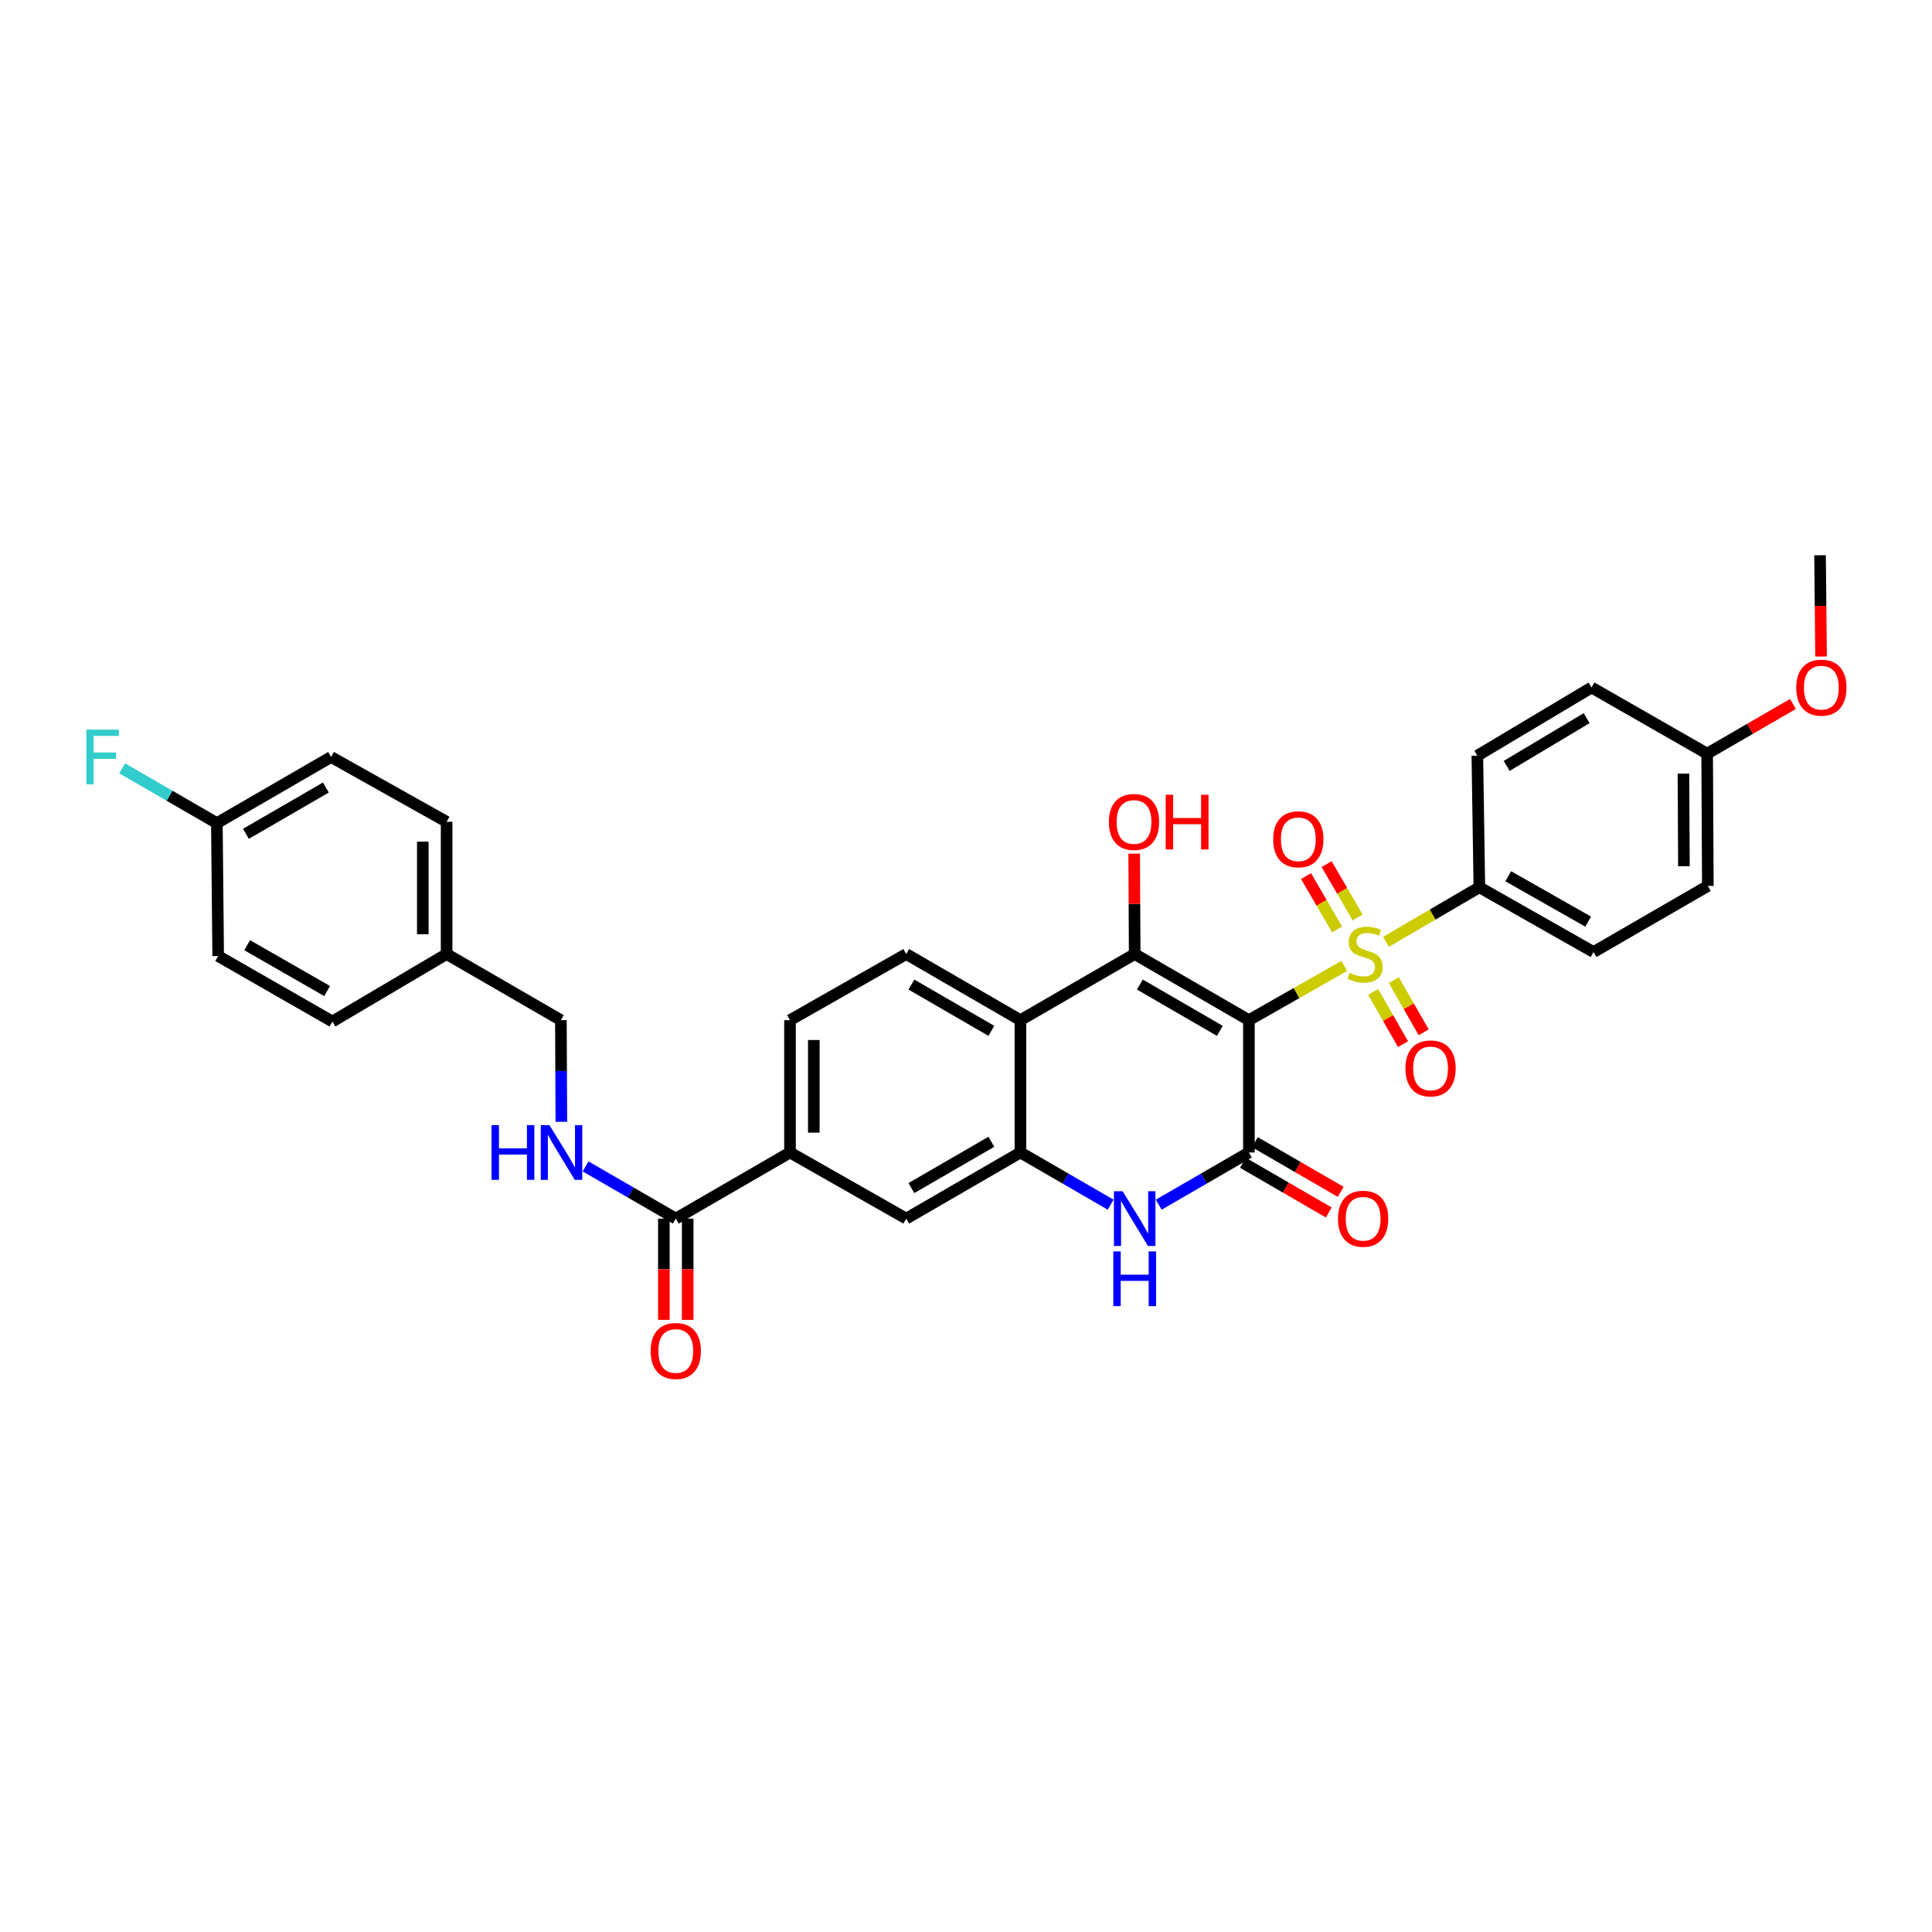 <?xml version='1.0' encoding='iso-8859-1'?>
<svg version='1.1' baseProfile='full'
              xmlns='http://www.w3.org/2000/svg'
                      xmlns:rdkit='http://www.rdkit.org/xml'
                      xmlns:xlink='http://www.w3.org/1999/xlink'
                  xml:space='preserve'
width='1000px' height='1000px' viewBox='0 0 1000 1000'>
<!-- END OF HEADER -->
<rect style='opacity:1.0;fill:#FFFFFF;stroke:none' width='1000' height='1000' x='0' y='0'> </rect>
<path class='bond-0' d='M 646.432,528.034 L 671.107,513.996' style='fill:none;fill-rule:evenodd;stroke:#000000;stroke-width:6px;stroke-linecap:butt;stroke-linejoin:miter;stroke-opacity:1' />
<path class='bond-0' d='M 671.107,513.996 L 695.782,499.958' style='fill:none;fill-rule:evenodd;stroke:#CCCC00;stroke-width:6px;stroke-linecap:butt;stroke-linejoin:miter;stroke-opacity:1' />
<path class='bond-1' d='M 646.432,528.034 L 587.313,493.808' style='fill:none;fill-rule:evenodd;stroke:#000000;stroke-width:6px;stroke-linecap:butt;stroke-linejoin:miter;stroke-opacity:1' />
<path class='bond-1' d='M 631.388,533.568 L 590.005,509.609' style='fill:none;fill-rule:evenodd;stroke:#000000;stroke-width:6px;stroke-linecap:butt;stroke-linejoin:miter;stroke-opacity:1' />
<path class='bond-2' d='M 646.432,528.034 L 646.432,596.521' style='fill:none;fill-rule:evenodd;stroke:#000000;stroke-width:6px;stroke-linecap:butt;stroke-linejoin:miter;stroke-opacity:1' />
<path class='bond-7' d='M 717.384,487.497 L 741.548,473.368' style='fill:none;fill-rule:evenodd;stroke:#CCCC00;stroke-width:6px;stroke-linecap:butt;stroke-linejoin:miter;stroke-opacity:1' />
<path class='bond-7' d='M 741.548,473.368 L 765.711,459.239' style='fill:none;fill-rule:evenodd;stroke:#000000;stroke-width:6px;stroke-linecap:butt;stroke-linejoin:miter;stroke-opacity:1' />
<path class='bond-11' d='M 702.709,474.869 L 694.682,461.066' style='fill:none;fill-rule:evenodd;stroke:#CCCC00;stroke-width:6px;stroke-linecap:butt;stroke-linejoin:miter;stroke-opacity:1' />
<path class='bond-11' d='M 694.682,461.066 L 686.655,447.263' style='fill:none;fill-rule:evenodd;stroke:#FF0000;stroke-width:6px;stroke-linecap:butt;stroke-linejoin:miter;stroke-opacity:1' />
<path class='bond-11' d='M 692.053,481.066 L 684.026,467.263' style='fill:none;fill-rule:evenodd;stroke:#CCCC00;stroke-width:6px;stroke-linecap:butt;stroke-linejoin:miter;stroke-opacity:1' />
<path class='bond-11' d='M 684.026,467.263 L 675.999,453.459' style='fill:none;fill-rule:evenodd;stroke:#FF0000;stroke-width:6px;stroke-linecap:butt;stroke-linejoin:miter;stroke-opacity:1' />
<path class='bond-12' d='M 710.743,513.454 L 718.473,526.949' style='fill:none;fill-rule:evenodd;stroke:#CCCC00;stroke-width:6px;stroke-linecap:butt;stroke-linejoin:miter;stroke-opacity:1' />
<path class='bond-12' d='M 718.473,526.949 L 726.203,540.444' style='fill:none;fill-rule:evenodd;stroke:#FF0000;stroke-width:6px;stroke-linecap:butt;stroke-linejoin:miter;stroke-opacity:1' />
<path class='bond-12' d='M 721.439,507.327 L 729.169,520.823' style='fill:none;fill-rule:evenodd;stroke:#CCCC00;stroke-width:6px;stroke-linecap:butt;stroke-linejoin:miter;stroke-opacity:1' />
<path class='bond-12' d='M 729.169,520.823 L 736.899,534.318' style='fill:none;fill-rule:evenodd;stroke:#FF0000;stroke-width:6px;stroke-linecap:butt;stroke-linejoin:miter;stroke-opacity:1' />
<path class='bond-4' d='M 587.313,493.808 L 528.167,528.034' style='fill:none;fill-rule:evenodd;stroke:#000000;stroke-width:6px;stroke-linecap:butt;stroke-linejoin:miter;stroke-opacity:1' />
<path class='bond-17' d='M 587.313,493.808 L 587.181,467.82' style='fill:none;fill-rule:evenodd;stroke:#000000;stroke-width:6px;stroke-linecap:butt;stroke-linejoin:miter;stroke-opacity:1' />
<path class='bond-17' d='M 587.181,467.82 L 587.048,441.833' style='fill:none;fill-rule:evenodd;stroke:#FF0000;stroke-width:6px;stroke-linecap:butt;stroke-linejoin:miter;stroke-opacity:1' />
<path class='bond-3' d='M 646.432,596.521 L 623.097,610.028' style='fill:none;fill-rule:evenodd;stroke:#000000;stroke-width:6px;stroke-linecap:butt;stroke-linejoin:miter;stroke-opacity:1' />
<path class='bond-3' d='M 623.097,610.028 L 599.761,623.536' style='fill:none;fill-rule:evenodd;stroke:#0000FF;stroke-width:6px;stroke-linecap:butt;stroke-linejoin:miter;stroke-opacity:1' />
<path class='bond-14' d='M 643.345,601.855 L 665.55,614.708' style='fill:none;fill-rule:evenodd;stroke:#000000;stroke-width:6px;stroke-linecap:butt;stroke-linejoin:miter;stroke-opacity:1' />
<path class='bond-14' d='M 665.55,614.708 L 687.756,627.562' style='fill:none;fill-rule:evenodd;stroke:#FF0000;stroke-width:6px;stroke-linecap:butt;stroke-linejoin:miter;stroke-opacity:1' />
<path class='bond-14' d='M 649.52,591.187 L 671.725,604.04' style='fill:none;fill-rule:evenodd;stroke:#000000;stroke-width:6px;stroke-linecap:butt;stroke-linejoin:miter;stroke-opacity:1' />
<path class='bond-14' d='M 671.725,604.04 L 693.931,616.893' style='fill:none;fill-rule:evenodd;stroke:#FF0000;stroke-width:6px;stroke-linecap:butt;stroke-linejoin:miter;stroke-opacity:1' />
<path class='bond-5' d='M 574.865,623.539 L 551.516,610.03' style='fill:none;fill-rule:evenodd;stroke:#0000FF;stroke-width:6px;stroke-linecap:butt;stroke-linejoin:miter;stroke-opacity:1' />
<path class='bond-5' d='M 551.516,610.03 L 528.167,596.521' style='fill:none;fill-rule:evenodd;stroke:#000000;stroke-width:6px;stroke-linecap:butt;stroke-linejoin:miter;stroke-opacity:1' />
<path class='bond-10' d='M 528.167,528.034 L 469.062,493.808' style='fill:none;fill-rule:evenodd;stroke:#000000;stroke-width:6px;stroke-linecap:butt;stroke-linejoin:miter;stroke-opacity:1' />
<path class='bond-10' d='M 513.124,533.567 L 471.75,509.609' style='fill:none;fill-rule:evenodd;stroke:#000000;stroke-width:6px;stroke-linecap:butt;stroke-linejoin:miter;stroke-opacity:1' />
<path class='bond-33' d='M 528.167,528.034 L 528.167,596.521' style='fill:none;fill-rule:evenodd;stroke:#000000;stroke-width:6px;stroke-linecap:butt;stroke-linejoin:miter;stroke-opacity:1' />
<path class='bond-9' d='M 528.167,596.521 L 469.062,630.741' style='fill:none;fill-rule:evenodd;stroke:#000000;stroke-width:6px;stroke-linecap:butt;stroke-linejoin:miter;stroke-opacity:1' />
<path class='bond-9' d='M 513.125,590.986 L 471.751,614.94' style='fill:none;fill-rule:evenodd;stroke:#000000;stroke-width:6px;stroke-linecap:butt;stroke-linejoin:miter;stroke-opacity:1' />
<path class='bond-6' d='M 349.783,630.741 L 408.902,596.521' style='fill:none;fill-rule:evenodd;stroke:#000000;stroke-width:6px;stroke-linecap:butt;stroke-linejoin:miter;stroke-opacity:1' />
<path class='bond-13' d='M 349.783,630.741 L 326.434,617.232' style='fill:none;fill-rule:evenodd;stroke:#000000;stroke-width:6px;stroke-linecap:butt;stroke-linejoin:miter;stroke-opacity:1' />
<path class='bond-13' d='M 326.434,617.232 L 303.085,603.723' style='fill:none;fill-rule:evenodd;stroke:#0000FF;stroke-width:6px;stroke-linecap:butt;stroke-linejoin:miter;stroke-opacity:1' />
<path class='bond-16' d='M 343.619,630.741 L 343.619,656.948' style='fill:none;fill-rule:evenodd;stroke:#000000;stroke-width:6px;stroke-linecap:butt;stroke-linejoin:miter;stroke-opacity:1' />
<path class='bond-16' d='M 343.619,656.948 L 343.619,683.155' style='fill:none;fill-rule:evenodd;stroke:#FF0000;stroke-width:6px;stroke-linecap:butt;stroke-linejoin:miter;stroke-opacity:1' />
<path class='bond-16' d='M 355.946,630.741 L 355.946,656.948' style='fill:none;fill-rule:evenodd;stroke:#000000;stroke-width:6px;stroke-linecap:butt;stroke-linejoin:miter;stroke-opacity:1' />
<path class='bond-16' d='M 355.946,656.948 L 355.946,683.155' style='fill:none;fill-rule:evenodd;stroke:#FF0000;stroke-width:6px;stroke-linecap:butt;stroke-linejoin:miter;stroke-opacity:1' />
<path class='bond-18' d='M 765.711,459.239 L 824.816,492.78' style='fill:none;fill-rule:evenodd;stroke:#000000;stroke-width:6px;stroke-linecap:butt;stroke-linejoin:miter;stroke-opacity:1' />
<path class='bond-18' d='M 780.661,453.549 L 822.034,477.029' style='fill:none;fill-rule:evenodd;stroke:#000000;stroke-width:6px;stroke-linecap:butt;stroke-linejoin:miter;stroke-opacity:1' />
<path class='bond-19' d='M 765.711,459.239 L 764.67,391.142' style='fill:none;fill-rule:evenodd;stroke:#000000;stroke-width:6px;stroke-linecap:butt;stroke-linejoin:miter;stroke-opacity:1' />
<path class='bond-8' d='M 408.902,596.521 L 469.062,630.741' style='fill:none;fill-rule:evenodd;stroke:#000000;stroke-width:6px;stroke-linecap:butt;stroke-linejoin:miter;stroke-opacity:1' />
<path class='bond-34' d='M 408.902,596.521 L 408.902,528.034' style='fill:none;fill-rule:evenodd;stroke:#000000;stroke-width:6px;stroke-linecap:butt;stroke-linejoin:miter;stroke-opacity:1' />
<path class='bond-34' d='M 421.228,586.248 L 421.228,538.307' style='fill:none;fill-rule:evenodd;stroke:#000000;stroke-width:6px;stroke-linecap:butt;stroke-linejoin:miter;stroke-opacity:1' />
<path class='bond-15' d='M 469.062,493.808 L 408.902,528.034' style='fill:none;fill-rule:evenodd;stroke:#000000;stroke-width:6px;stroke-linecap:butt;stroke-linejoin:miter;stroke-opacity:1' />
<path class='bond-20' d='M 290.562,580.649 L 290.438,554.341' style='fill:none;fill-rule:evenodd;stroke:#0000FF;stroke-width:6px;stroke-linecap:butt;stroke-linejoin:miter;stroke-opacity:1' />
<path class='bond-20' d='M 290.438,554.341 L 290.314,528.034' style='fill:none;fill-rule:evenodd;stroke:#000000;stroke-width:6px;stroke-linecap:butt;stroke-linejoin:miter;stroke-opacity:1' />
<path class='bond-25' d='M 824.816,492.78 L 883.977,458.554' style='fill:none;fill-rule:evenodd;stroke:#000000;stroke-width:6px;stroke-linecap:butt;stroke-linejoin:miter;stroke-opacity:1' />
<path class='bond-24' d='M 764.67,391.142 L 823.789,355.847' style='fill:none;fill-rule:evenodd;stroke:#000000;stroke-width:6px;stroke-linecap:butt;stroke-linejoin:miter;stroke-opacity:1' />
<path class='bond-24' d='M 779.857,396.431 L 821.24,371.725' style='fill:none;fill-rule:evenodd;stroke:#000000;stroke-width:6px;stroke-linecap:butt;stroke-linejoin:miter;stroke-opacity:1' />
<path class='bond-22' d='M 290.314,528.034 L 231.168,493.808' style='fill:none;fill-rule:evenodd;stroke:#000000;stroke-width:6px;stroke-linecap:butt;stroke-linejoin:miter;stroke-opacity:1' />
<path class='bond-21' d='M 112.252,426.046 L 171.371,391.82' style='fill:none;fill-rule:evenodd;stroke:#000000;stroke-width:6px;stroke-linecap:butt;stroke-linejoin:miter;stroke-opacity:1' />
<path class='bond-21' d='M 127.296,431.58 L 168.679,407.622' style='fill:none;fill-rule:evenodd;stroke:#000000;stroke-width:6px;stroke-linecap:butt;stroke-linejoin:miter;stroke-opacity:1' />
<path class='bond-26' d='M 112.252,426.046 L 87.743,411.864' style='fill:none;fill-rule:evenodd;stroke:#000000;stroke-width:6px;stroke-linecap:butt;stroke-linejoin:miter;stroke-opacity:1' />
<path class='bond-26' d='M 87.743,411.864 L 63.234,397.681' style='fill:none;fill-rule:evenodd;stroke:#33CCCC;stroke-width:6px;stroke-linecap:butt;stroke-linejoin:miter;stroke-opacity:1' />
<path class='bond-36' d='M 112.252,426.046 L 112.93,494.835' style='fill:none;fill-rule:evenodd;stroke:#000000;stroke-width:6px;stroke-linecap:butt;stroke-linejoin:miter;stroke-opacity:1' />
<path class='bond-29' d='M 231.168,493.808 L 172.049,528.739' style='fill:none;fill-rule:evenodd;stroke:#000000;stroke-width:6px;stroke-linecap:butt;stroke-linejoin:miter;stroke-opacity:1' />
<path class='bond-30' d='M 231.168,493.808 L 231.168,425.362' style='fill:none;fill-rule:evenodd;stroke:#000000;stroke-width:6px;stroke-linecap:butt;stroke-linejoin:miter;stroke-opacity:1' />
<path class='bond-30' d='M 218.842,483.541 L 218.842,435.628' style='fill:none;fill-rule:evenodd;stroke:#000000;stroke-width:6px;stroke-linecap:butt;stroke-linejoin:miter;stroke-opacity:1' />
<path class='bond-23' d='M 883.614,390.094 L 823.789,355.847' style='fill:none;fill-rule:evenodd;stroke:#000000;stroke-width:6px;stroke-linecap:butt;stroke-linejoin:miter;stroke-opacity:1' />
<path class='bond-31' d='M 883.614,390.094 L 905.819,377.231' style='fill:none;fill-rule:evenodd;stroke:#000000;stroke-width:6px;stroke-linecap:butt;stroke-linejoin:miter;stroke-opacity:1' />
<path class='bond-31' d='M 905.819,377.231 L 928.025,364.367' style='fill:none;fill-rule:evenodd;stroke:#FF0000;stroke-width:6px;stroke-linecap:butt;stroke-linejoin:miter;stroke-opacity:1' />
<path class='bond-35' d='M 883.614,390.094 L 883.977,458.554' style='fill:none;fill-rule:evenodd;stroke:#000000;stroke-width:6px;stroke-linecap:butt;stroke-linejoin:miter;stroke-opacity:1' />
<path class='bond-35' d='M 871.342,400.428 L 871.596,448.35' style='fill:none;fill-rule:evenodd;stroke:#000000;stroke-width:6px;stroke-linecap:butt;stroke-linejoin:miter;stroke-opacity:1' />
<path class='bond-27' d='M 171.371,391.82 L 231.168,425.362' style='fill:none;fill-rule:evenodd;stroke:#000000;stroke-width:6px;stroke-linecap:butt;stroke-linejoin:miter;stroke-opacity:1' />
<path class='bond-28' d='M 112.93,494.835 L 172.049,528.739' style='fill:none;fill-rule:evenodd;stroke:#000000;stroke-width:6px;stroke-linecap:butt;stroke-linejoin:miter;stroke-opacity:1' />
<path class='bond-28' d='M 127.93,489.228 L 169.313,512.961' style='fill:none;fill-rule:evenodd;stroke:#000000;stroke-width:6px;stroke-linecap:butt;stroke-linejoin:miter;stroke-opacity:1' />
<path class='bond-32' d='M 942.574,339.816 L 942.314,313.609' style='fill:none;fill-rule:evenodd;stroke:#FF0000;stroke-width:6px;stroke-linecap:butt;stroke-linejoin:miter;stroke-opacity:1' />
<path class='bond-32' d='M 942.314,313.609 L 942.055,287.401' style='fill:none;fill-rule:evenodd;stroke:#000000;stroke-width:6px;stroke-linecap:butt;stroke-linejoin:miter;stroke-opacity:1' />
<path  class='atom-1' d='M 698.592 503.528
Q 698.912 503.648, 700.232 504.208
Q 701.552 504.768, 702.992 505.128
Q 704.472 505.448, 705.912 505.448
Q 708.592 505.448, 710.152 504.168
Q 711.712 502.848, 711.712 500.568
Q 711.712 499.008, 710.912 498.048
Q 710.152 497.088, 708.952 496.568
Q 707.752 496.048, 705.752 495.448
Q 703.232 494.688, 701.712 493.968
Q 700.232 493.248, 699.152 491.728
Q 698.112 490.208, 698.112 487.648
Q 698.112 484.088, 700.512 481.888
Q 702.952 479.688, 707.752 479.688
Q 711.032 479.688, 714.752 481.248
L 713.832 484.328
Q 710.432 482.928, 707.872 482.928
Q 705.112 482.928, 703.592 484.088
Q 702.072 485.208, 702.112 487.168
Q 702.112 488.688, 702.872 489.608
Q 703.672 490.528, 704.792 491.048
Q 705.952 491.568, 707.872 492.168
Q 710.432 492.968, 711.952 493.768
Q 713.472 494.568, 714.552 496.208
Q 715.672 497.808, 715.672 500.568
Q 715.672 504.488, 713.032 506.608
Q 710.432 508.688, 706.072 508.688
Q 703.552 508.688, 701.632 508.128
Q 699.752 507.608, 697.512 506.688
L 698.592 503.528
' fill='#CCCC00'/>
<path  class='atom-4' d='M 581.053 616.581
L 590.333 631.581
Q 591.253 633.061, 592.733 635.741
Q 594.213 638.421, 594.293 638.581
L 594.293 616.581
L 598.053 616.581
L 598.053 644.901
L 594.173 644.901
L 584.213 628.501
Q 583.053 626.581, 581.813 624.381
Q 580.613 622.181, 580.253 621.501
L 580.253 644.901
L 576.573 644.901
L 576.573 616.581
L 581.053 616.581
' fill='#0000FF'/>
<path  class='atom-4' d='M 576.233 647.733
L 580.073 647.733
L 580.073 659.773
L 594.553 659.773
L 594.553 647.733
L 598.393 647.733
L 598.393 676.053
L 594.553 676.053
L 594.553 662.973
L 580.073 662.973
L 580.073 676.053
L 576.233 676.053
L 576.233 647.733
' fill='#0000FF'/>
<path  class='atom-12' d='M 659.01 434.419
Q 659.01 427.619, 662.37 423.819
Q 665.73 420.019, 672.01 420.019
Q 678.29 420.019, 681.65 423.819
Q 685.01 427.619, 685.01 434.419
Q 685.01 441.299, 681.61 445.219
Q 678.21 449.099, 672.01 449.099
Q 665.77 449.099, 662.37 445.219
Q 659.01 441.339, 659.01 434.419
M 672.01 445.899
Q 676.33 445.899, 678.65 443.019
Q 681.01 440.099, 681.01 434.419
Q 681.01 428.859, 678.65 426.059
Q 676.33 423.219, 672.01 423.219
Q 667.69 423.219, 665.33 426.019
Q 663.01 428.819, 663.01 434.419
Q 663.01 440.139, 665.33 443.019
Q 667.69 445.899, 672.01 445.899
' fill='#FF0000'/>
<path  class='atom-13' d='M 727.456 553.007
Q 727.456 546.207, 730.816 542.407
Q 734.176 538.607, 740.456 538.607
Q 746.736 538.607, 750.096 542.407
Q 753.456 546.207, 753.456 553.007
Q 753.456 559.887, 750.056 563.807
Q 746.656 567.687, 740.456 567.687
Q 734.216 567.687, 730.816 563.807
Q 727.456 559.927, 727.456 553.007
M 740.456 564.487
Q 744.776 564.487, 747.096 561.607
Q 749.456 558.687, 749.456 553.007
Q 749.456 547.447, 747.096 544.647
Q 744.776 541.807, 740.456 541.807
Q 736.136 541.807, 733.776 544.607
Q 731.456 547.407, 731.456 553.007
Q 731.456 558.727, 733.776 561.607
Q 736.136 564.487, 740.456 564.487
' fill='#FF0000'/>
<path  class='atom-14' d='M 254.416 582.361
L 258.256 582.361
L 258.256 594.401
L 272.736 594.401
L 272.736 582.361
L 276.576 582.361
L 276.576 610.681
L 272.736 610.681
L 272.736 597.601
L 258.256 597.601
L 258.256 610.681
L 254.416 610.681
L 254.416 582.361
' fill='#0000FF'/>
<path  class='atom-14' d='M 284.376 582.361
L 293.656 597.361
Q 294.576 598.841, 296.056 601.521
Q 297.536 604.201, 297.616 604.361
L 297.616 582.361
L 301.376 582.361
L 301.376 610.681
L 297.496 610.681
L 287.536 594.281
Q 286.376 592.361, 285.136 590.161
Q 283.936 587.961, 283.576 587.281
L 283.576 610.681
L 279.896 610.681
L 279.896 582.361
L 284.376 582.361
' fill='#0000FF'/>
<path  class='atom-15' d='M 692.551 630.821
Q 692.551 624.021, 695.911 620.221
Q 699.271 616.421, 705.551 616.421
Q 711.831 616.421, 715.191 620.221
Q 718.551 624.021, 718.551 630.821
Q 718.551 637.701, 715.151 641.621
Q 711.751 645.501, 705.551 645.501
Q 699.311 645.501, 695.911 641.621
Q 692.551 637.741, 692.551 630.821
M 705.551 642.301
Q 709.871 642.301, 712.191 639.421
Q 714.551 636.501, 714.551 630.821
Q 714.551 625.261, 712.191 622.461
Q 709.871 619.621, 705.551 619.621
Q 701.231 619.621, 698.871 622.421
Q 696.551 625.221, 696.551 630.821
Q 696.551 636.541, 698.871 639.421
Q 701.231 642.301, 705.551 642.301
' fill='#FF0000'/>
<path  class='atom-17' d='M 336.783 699.267
Q 336.783 692.467, 340.143 688.667
Q 343.503 684.867, 349.783 684.867
Q 356.063 684.867, 359.423 688.667
Q 362.783 692.467, 362.783 699.267
Q 362.783 706.147, 359.383 710.067
Q 355.983 713.947, 349.783 713.947
Q 343.543 713.947, 340.143 710.067
Q 336.783 706.187, 336.783 699.267
M 349.783 710.747
Q 354.103 710.747, 356.423 707.867
Q 358.783 704.947, 358.783 699.267
Q 358.783 693.707, 356.423 690.907
Q 354.103 688.067, 349.783 688.067
Q 345.463 688.067, 343.103 690.867
Q 340.783 693.667, 340.783 699.267
Q 340.783 704.987, 343.103 707.867
Q 345.463 710.747, 349.783 710.747
' fill='#FF0000'/>
<path  class='atom-18' d='M 573.964 425.442
Q 573.964 418.642, 577.324 414.842
Q 580.684 411.042, 586.964 411.042
Q 593.244 411.042, 596.604 414.842
Q 599.964 418.642, 599.964 425.442
Q 599.964 432.322, 596.564 436.242
Q 593.164 440.122, 586.964 440.122
Q 580.724 440.122, 577.324 436.242
Q 573.964 432.362, 573.964 425.442
M 586.964 436.922
Q 591.284 436.922, 593.604 434.042
Q 595.964 431.122, 595.964 425.442
Q 595.964 419.882, 593.604 417.082
Q 591.284 414.242, 586.964 414.242
Q 582.644 414.242, 580.284 417.042
Q 577.964 419.842, 577.964 425.442
Q 577.964 431.162, 580.284 434.042
Q 582.644 436.922, 586.964 436.922
' fill='#FF0000'/>
<path  class='atom-18' d='M 603.364 411.362
L 607.204 411.362
L 607.204 423.402
L 621.684 423.402
L 621.684 411.362
L 625.524 411.362
L 625.524 439.682
L 621.684 439.682
L 621.684 426.602
L 607.204 426.602
L 607.204 439.682
L 603.364 439.682
L 603.364 411.362
' fill='#FF0000'/>
<path  class='atom-27' d='M 44.686 377.66
L 61.526 377.66
L 61.526 380.9
L 48.486 380.9
L 48.486 389.5
L 60.086 389.5
L 60.086 392.78
L 48.486 392.78
L 48.486 405.98
L 44.686 405.98
L 44.686 377.66
' fill='#33CCCC'/>
<path  class='atom-32' d='M 929.733 355.927
Q 929.733 349.127, 933.093 345.327
Q 936.453 341.527, 942.733 341.527
Q 949.013 341.527, 952.373 345.327
Q 955.733 349.127, 955.733 355.927
Q 955.733 362.807, 952.333 366.727
Q 948.933 370.607, 942.733 370.607
Q 936.493 370.607, 933.093 366.727
Q 929.733 362.847, 929.733 355.927
M 942.733 367.407
Q 947.053 367.407, 949.373 364.527
Q 951.733 361.607, 951.733 355.927
Q 951.733 350.367, 949.373 347.567
Q 947.053 344.727, 942.733 344.727
Q 938.413 344.727, 936.053 347.527
Q 933.733 350.327, 933.733 355.927
Q 933.733 361.647, 936.053 364.527
Q 938.413 367.407, 942.733 367.407
' fill='#FF0000'/>
</svg>
